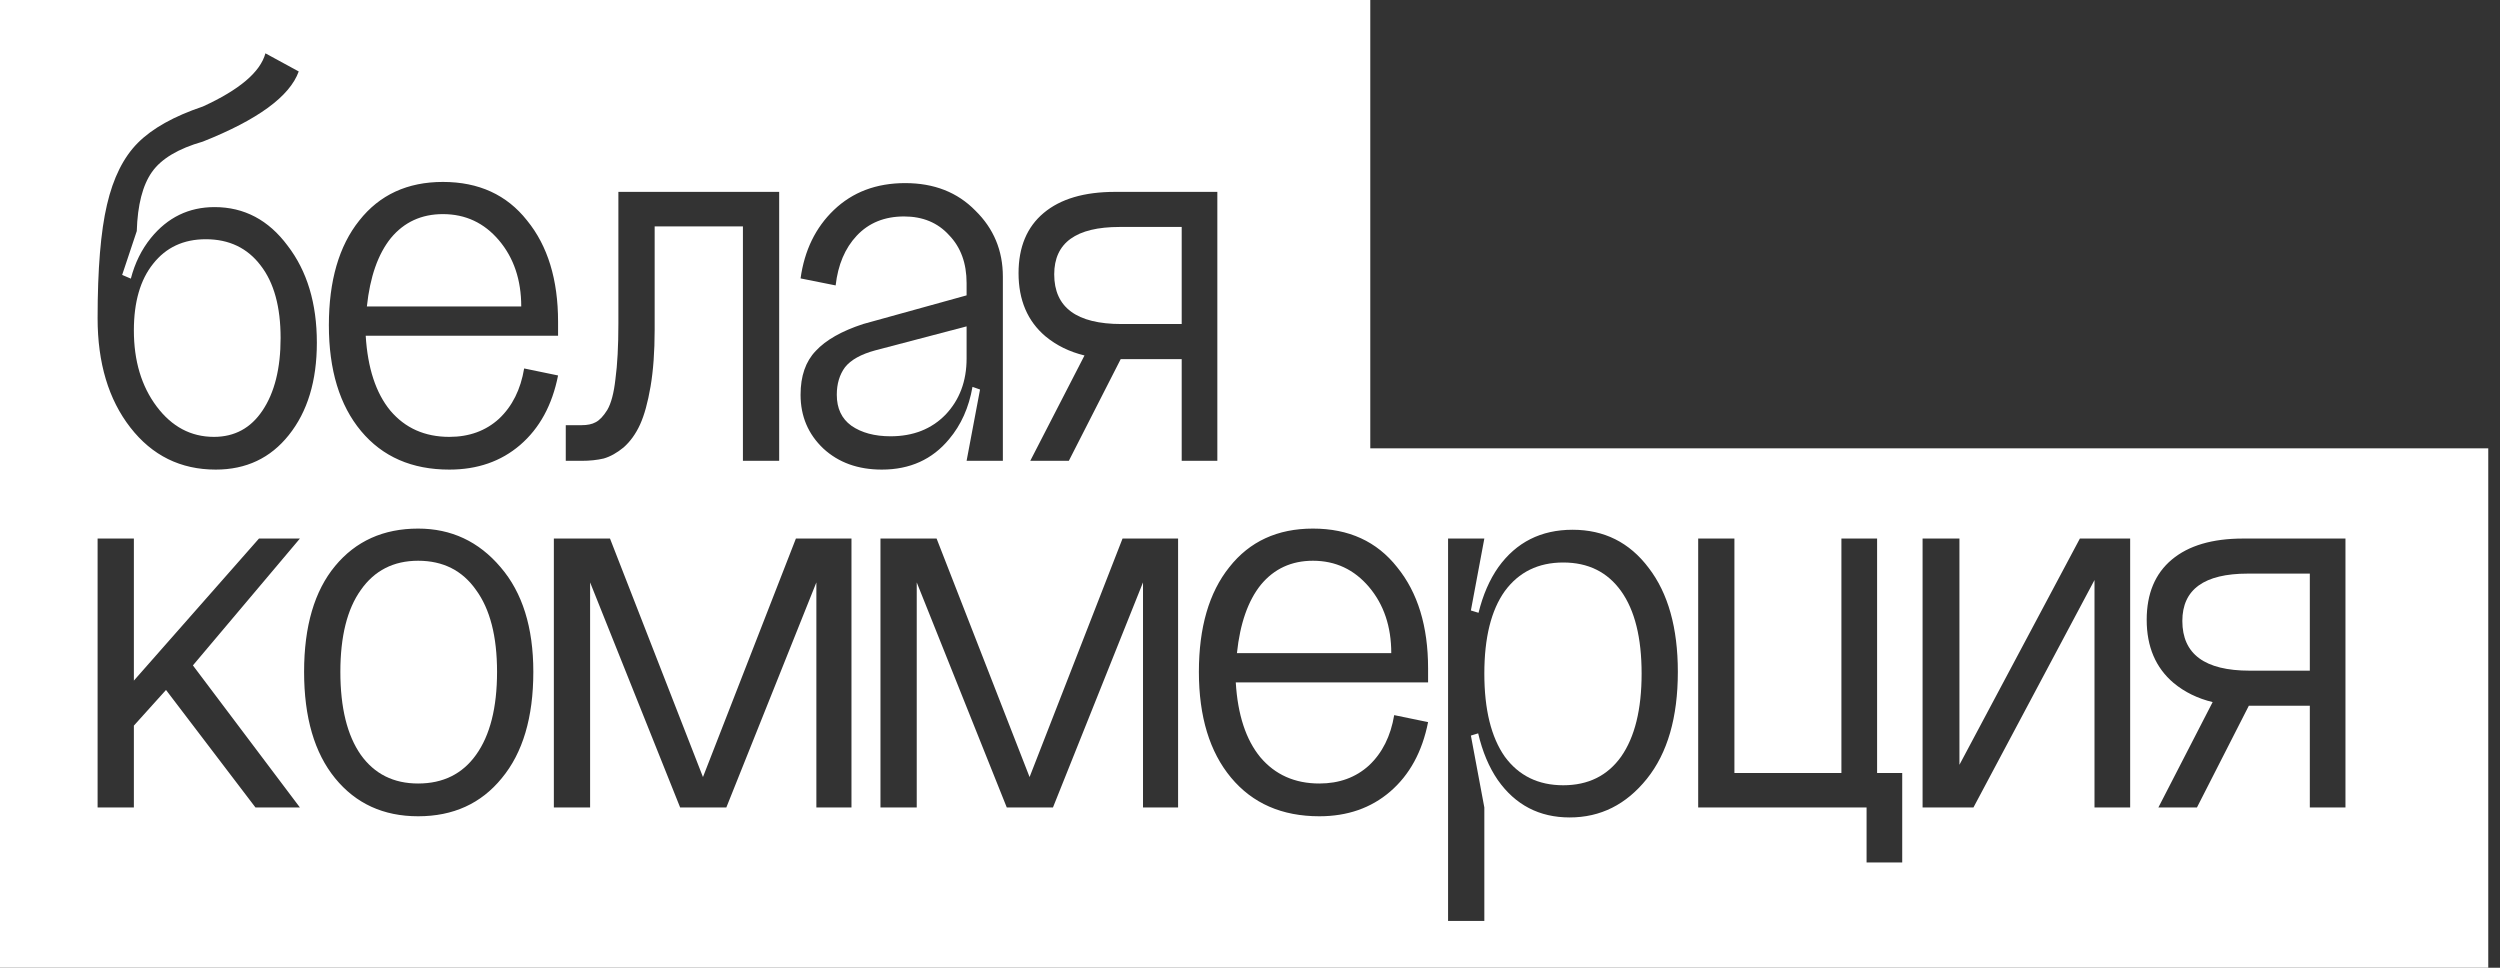 <?xml version="1.0" encoding="utf-8"?>
<svg xmlns="http://www.w3.org/2000/svg" fill="none" height="100%" overflow="visible" preserveAspectRatio="none" style="display: block;" viewBox="0 0 124 48" width="100%">
<rect x="0" y="0" width="124" height="48" fill="#333333" stroke="none"/>
<g id="Subtract">
<path d="M77.537 27.9C78.774 27.9 79.732 28.374 80.408 29.321C81.085 30.269 81.424 31.632 81.424 33.411C81.424 35.189 81.085 36.562 80.408 37.529C79.732 38.476 78.774 38.949 77.537 38.949C76.299 38.949 75.332 38.476 74.637 37.529C73.96 36.562 73.623 35.189 73.623 33.411C73.623 31.632 73.96 30.269 74.637 29.321C75.332 28.374 76.299 27.9 77.537 27.9Z" fill="white"/>
<path d="M20.739 27.813C21.976 27.813 22.934 28.297 23.611 29.263C24.306 30.211 24.654 31.564 24.654 33.323C24.654 35.101 24.306 36.474 23.611 37.441C22.934 38.388 21.976 38.862 20.739 38.862C19.521 38.862 18.574 38.388 17.897 37.441C17.22 36.474 16.882 35.102 16.882 33.323C16.882 31.564 17.22 30.211 17.897 29.263C18.574 28.297 19.521 27.813 20.739 27.813Z" fill="white"/>
<path d="M65.121 27.813C66.242 27.813 67.17 28.248 67.905 29.117C68.64 29.988 69.007 31.081 69.007 32.395H61.352C61.506 30.927 61.902 29.795 62.54 29.003C63.197 28.21 64.058 27.813 65.121 27.813Z" fill="white"/>
<path d="M114.567 28.451V33.265H111.58C109.357 33.265 108.244 32.443 108.244 30.8C108.244 29.234 109.328 28.451 111.493 28.451H114.567Z" fill="white"/>
<path d="M10.207 11.866C11.366 11.866 12.275 12.302 12.932 13.172C13.59 14.022 13.918 15.221 13.918 16.767C13.918 18.275 13.618 19.474 13.019 20.364C12.439 21.233 11.636 21.669 10.612 21.669C9.471 21.669 8.524 21.166 7.77 20.161C7.016 19.156 6.64 17.898 6.64 16.39C6.64 14.979 6.958 13.877 7.595 13.084C8.233 12.272 9.105 11.866 10.207 11.866Z" fill="white"/>
<path d="M21.968 10.62C23.089 10.62 24.017 11.054 24.752 11.924C25.486 12.794 25.853 13.886 25.854 15.201H18.197C18.352 13.732 18.749 12.601 19.387 11.808C20.044 11.016 20.905 10.62 21.968 10.62Z" fill="white"/>
<path d="M47.943 17.782C47.943 18.903 47.596 19.832 46.9 20.566C46.204 21.281 45.295 21.639 44.174 21.64C43.381 21.64 42.732 21.465 42.23 21.117C41.747 20.769 41.505 20.257 41.505 19.581C41.505 19.039 41.641 18.584 41.911 18.217C42.201 17.85 42.704 17.569 43.419 17.376L47.943 16.188V17.782Z" fill="white"/>
<path d="M58.612 16.072H55.625C53.402 16.072 52.289 15.25 52.289 13.607C52.289 12.041 53.372 11.257 55.537 11.257H58.612V16.072Z" fill="white"/>
<path clip-rule="evenodd" d="M67.966 22.236H123.418V48H0V0H67.966V22.236ZM78.001 26.276C76.435 26.276 75.207 26.895 74.318 28.132C73.881 28.754 73.553 29.509 73.335 30.395L72.956 30.279L73.623 26.712H71.824V45.678H73.623V40.05L72.956 36.484L73.317 36.374C73.529 37.283 73.854 38.054 74.29 38.688C75.16 39.925 76.349 40.545 77.857 40.545C79.384 40.545 80.66 39.906 81.684 38.63C82.709 37.354 83.221 35.585 83.221 33.323C83.221 31.138 82.737 29.418 81.77 28.162C80.823 26.905 79.567 26.276 78.001 26.276ZM84.23 26.712V40.05H92.582V42.778H94.35V38.34H93.104V26.712H91.334V38.34H86.027V26.712H84.23ZM20.739 26.218C19.018 26.218 17.646 26.837 16.621 28.074C15.597 29.311 15.083 31.061 15.083 33.323C15.083 35.585 15.597 37.344 16.621 38.6C17.646 39.857 19.018 40.487 20.739 40.487C22.479 40.487 23.862 39.857 24.886 38.6C25.93 37.344 26.453 35.585 26.453 33.323C26.453 31.119 25.911 29.389 24.828 28.132C23.746 26.856 22.382 26.218 20.739 26.218ZM65.121 26.218C63.362 26.218 61.979 26.856 60.974 28.132C59.968 29.389 59.465 31.119 59.465 33.323C59.465 35.546 59.998 37.296 61.061 38.572C62.125 39.848 63.584 40.487 65.44 40.487C66.832 40.487 68.001 40.079 68.948 39.267C69.915 38.436 70.543 37.286 70.833 35.817L69.152 35.47C68.978 36.514 68.562 37.345 67.905 37.963C67.248 38.563 66.426 38.862 65.44 38.862C64.222 38.862 63.246 38.427 62.511 37.557C61.796 36.687 61.39 35.45 61.294 33.846H70.833V33.149C70.833 31.061 70.321 29.389 69.297 28.132C68.291 26.856 66.9 26.218 65.121 26.218ZM4.841 26.712V40.05H6.64V35.991L8.234 34.222L12.671 40.05H14.875L9.568 33.004L14.875 26.712H12.845L6.64 33.758V26.712H4.841ZM27.471 26.712V40.05H29.269V28.887L33.735 40.05H36.026L40.492 28.887V40.05H42.233V26.712H39.477L34.867 38.542L30.256 26.712H27.471ZM43.671 26.712V40.05H45.47V28.887L49.936 40.05H52.227L56.693 28.887V40.05H58.433V26.712H55.678L51.067 38.542L46.455 26.712H43.671ZM95.36 26.712V40.05H97.883L103.887 28.77V40.05H105.656V26.712H103.162L97.188 37.934V26.712H95.36ZM111.26 26.712C109.733 26.712 108.554 27.059 107.723 27.755C106.892 28.451 106.476 29.447 106.476 30.742C106.476 32.075 106.92 33.12 107.81 33.874C108.354 34.326 109 34.643 109.747 34.824L107.056 40.05H108.969L111.542 35.005H114.567V40.05H116.335V26.712H111.26ZM13.165 2.645C12.913 3.573 11.878 4.452 10.061 5.283C8.63 5.766 7.557 6.366 6.842 7.081C6.127 7.797 5.615 8.822 5.306 10.156C4.996 11.47 4.841 13.345 4.841 15.781C4.841 18.005 5.383 19.813 6.466 21.205C7.548 22.597 8.96 23.292 10.699 23.292C12.207 23.292 13.416 22.722 14.324 21.581C15.252 20.422 15.716 18.894 15.716 16.999C15.716 15.047 15.233 13.443 14.266 12.186C13.319 10.91 12.111 10.272 10.641 10.272C9.366 10.272 8.312 10.784 7.481 11.808C7.02 12.379 6.689 13.05 6.49 13.82L6.059 13.636L6.784 11.461C6.823 10.166 7.074 9.189 7.537 8.531C8.001 7.874 8.843 7.371 10.061 7.023C12.786 5.941 14.372 4.781 14.817 3.544L13.165 2.645ZM21.968 9.024C20.209 9.024 18.826 9.663 17.82 10.939C16.815 12.195 16.312 13.926 16.312 16.13C16.312 18.353 16.845 20.103 17.908 21.379C18.972 22.655 20.431 23.292 22.287 23.292C23.679 23.292 24.848 22.886 25.796 22.074C26.762 21.243 27.39 20.093 27.68 18.623L25.998 18.275C25.824 19.319 25.409 20.151 24.752 20.77C24.095 21.369 23.273 21.669 22.287 21.669C21.069 21.669 20.093 21.233 19.358 20.364C18.643 19.494 18.236 18.256 18.139 16.651H27.68V15.956C27.68 13.868 27.168 12.195 26.144 10.939C25.139 9.663 23.747 9.024 21.968 9.024ZM44.899 9.082C43.468 9.082 42.288 9.527 41.36 10.416C40.452 11.286 39.901 12.417 39.708 13.809L41.448 14.157C41.564 13.133 41.912 12.311 42.492 11.692C43.091 11.054 43.874 10.736 44.841 10.736C45.769 10.736 46.513 11.045 47.074 11.664C47.654 12.263 47.943 13.056 47.943 14.041V14.65L42.81 16.072C41.747 16.42 40.964 16.864 40.461 17.406C39.959 17.928 39.708 18.653 39.708 19.581C39.708 20.644 40.084 21.533 40.838 22.248C41.592 22.944 42.559 23.292 43.738 23.292C45.13 23.292 46.243 22.789 47.074 21.784C47.669 21.08 48.057 20.215 48.235 19.188L48.61 19.32L47.943 22.857H49.742V13.723C49.742 12.427 49.287 11.335 48.378 10.446C47.489 9.537 46.329 9.082 44.899 9.082ZM30.672 16.042C30.672 17.163 30.623 18.082 30.526 18.798C30.449 19.493 30.314 20.005 30.121 20.334C29.928 20.643 29.734 20.848 29.541 20.944C29.367 21.041 29.135 21.089 28.846 21.089H28.062V22.857H28.846C29.251 22.857 29.619 22.819 29.947 22.741C30.276 22.645 30.604 22.461 30.933 22.19C31.261 21.9 31.533 21.523 31.746 21.059C31.958 20.595 32.131 19.966 32.267 19.174C32.402 18.382 32.471 17.444 32.471 16.362V11.229H36.849V22.857H38.647V9.517H30.672V16.042ZM55.305 9.517C53.778 9.517 52.599 9.866 51.768 10.562C50.937 11.258 50.52 12.253 50.52 13.548C50.52 14.882 50.965 15.927 51.854 16.681C52.399 17.133 53.045 17.45 53.791 17.631L51.101 22.857H53.014L55.587 17.812H58.612V22.857H60.38V9.517H55.305Z" fill="white" fill-rule="evenodd"/>
</g>
</svg>